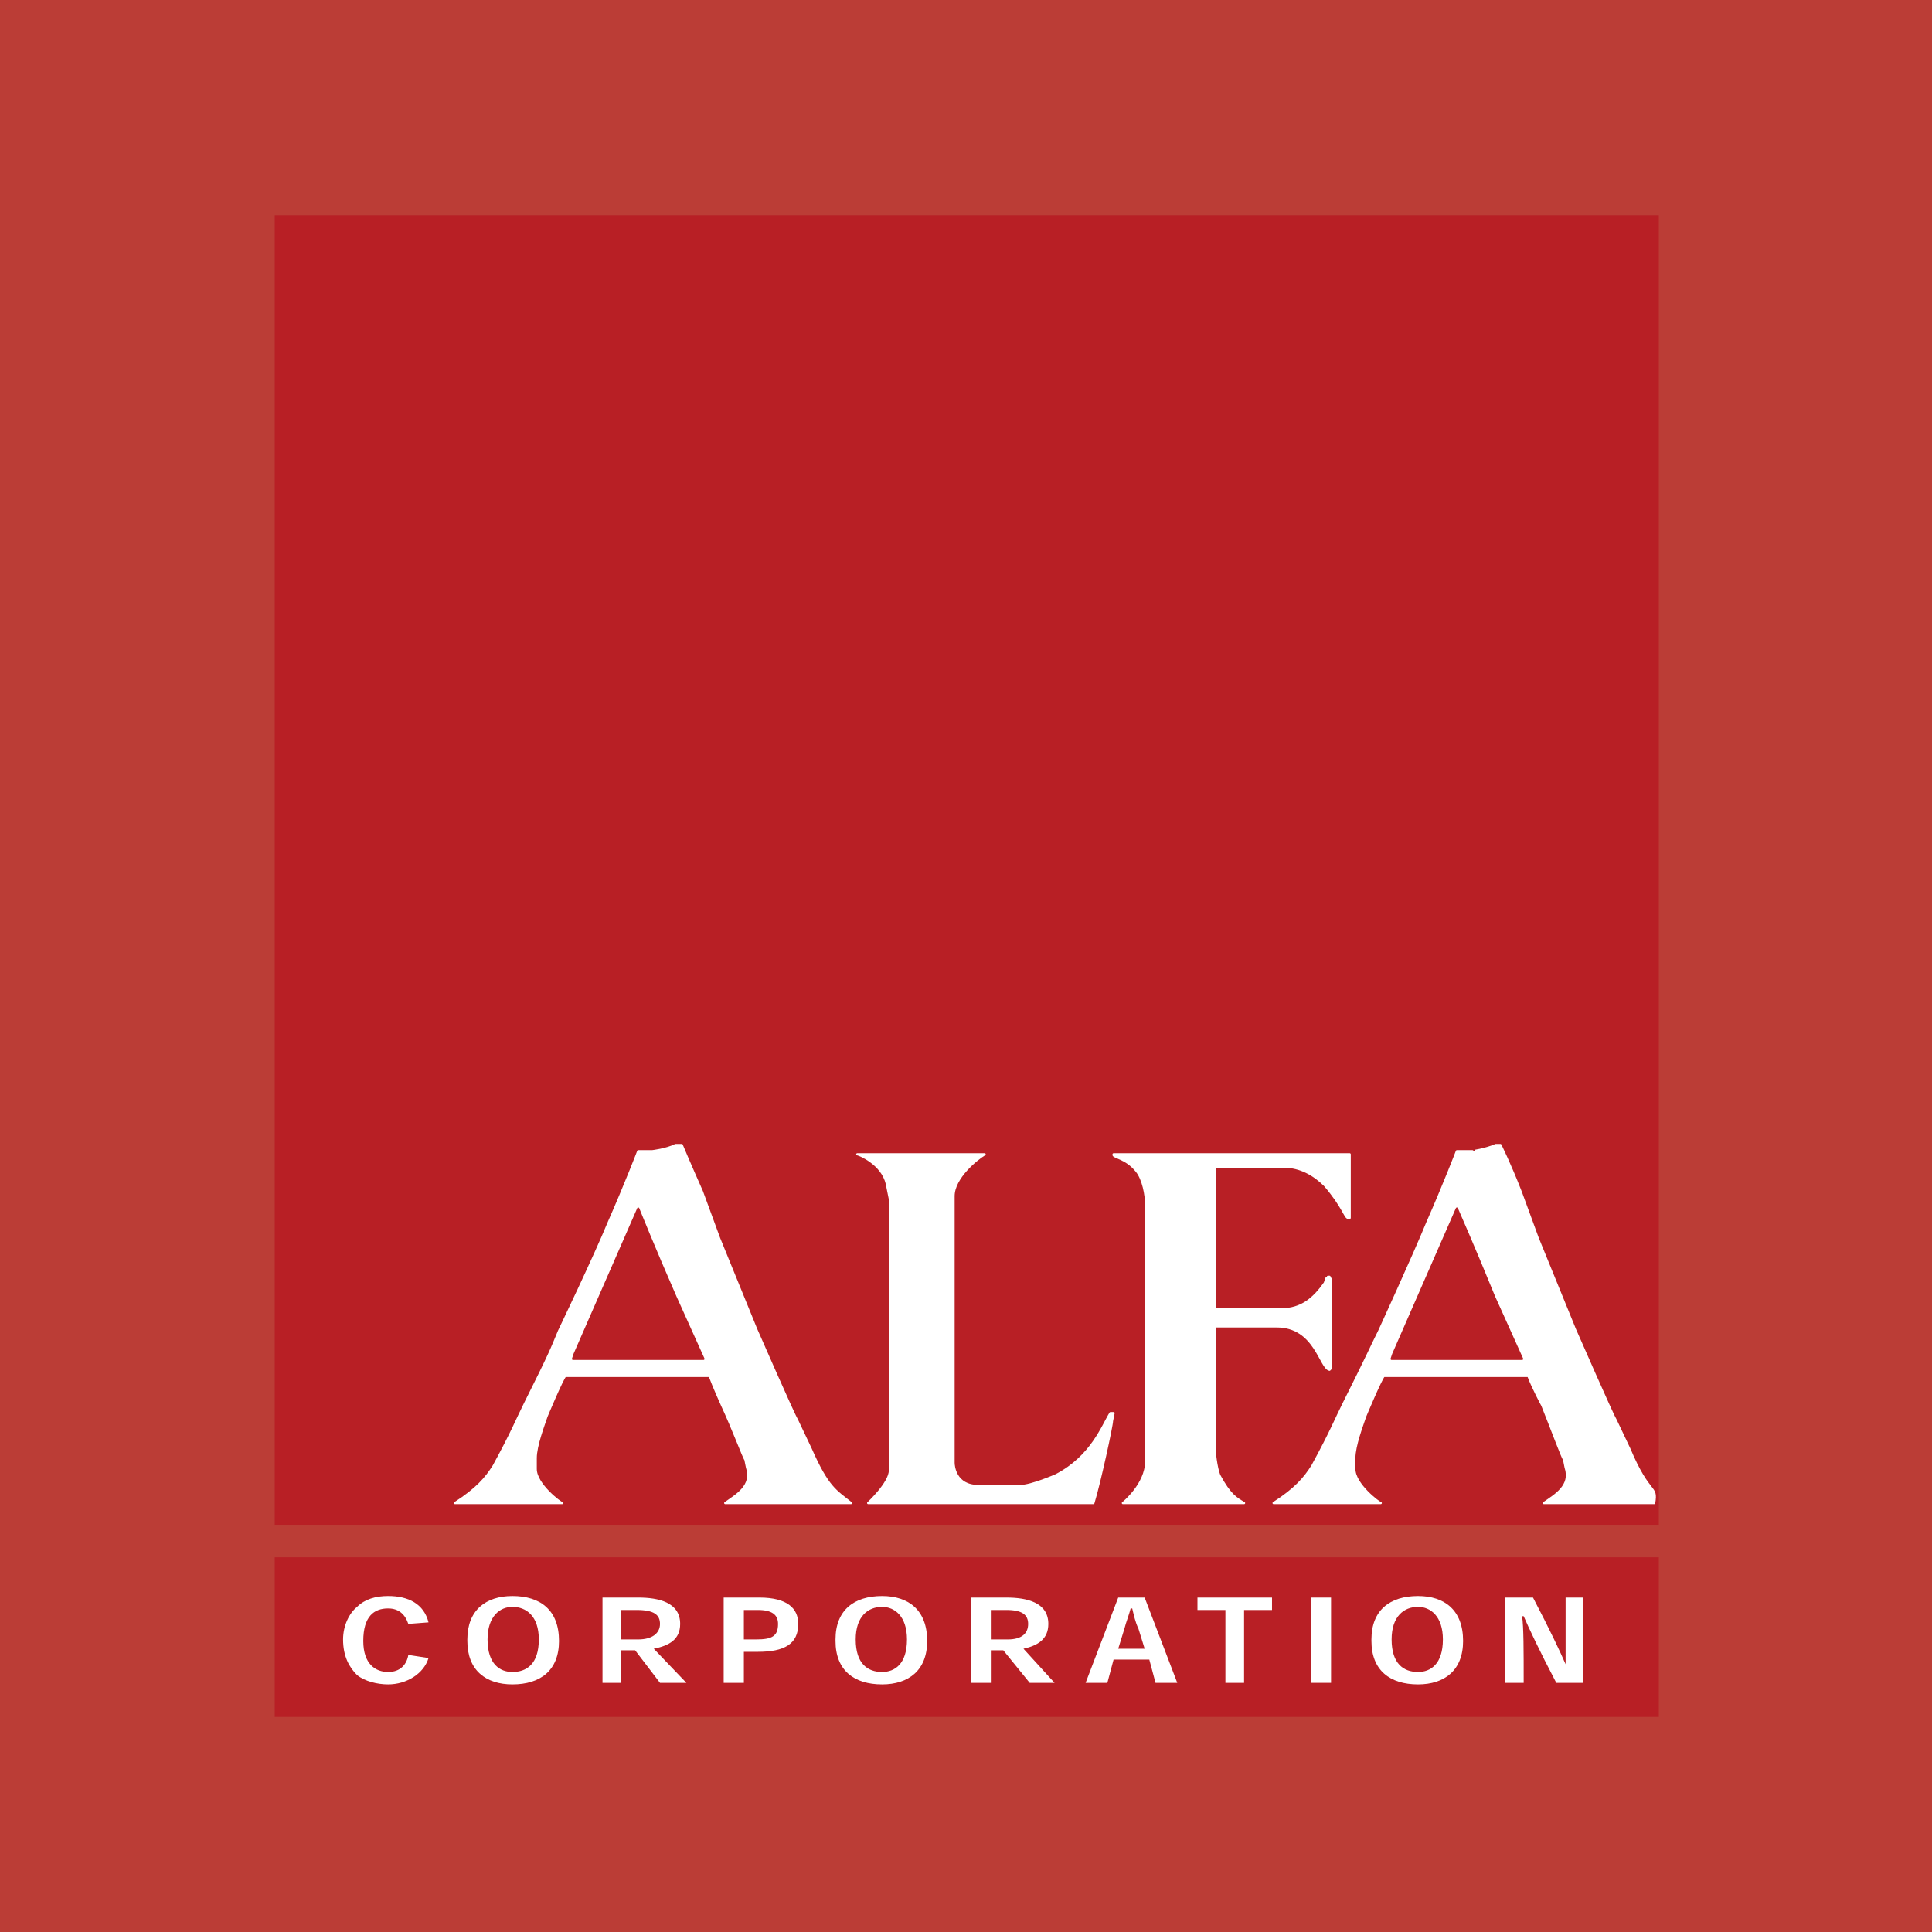 <svg xmlns="http://www.w3.org/2000/svg" width="2500" height="2500" viewBox="0 0 192.756 192.756"><path fill="#bb3d36" d="M0 192.756h192.756V0H0v192.756z"/><path fill="#fff" fill-opacity="0" d="M22.932 175.615h146.89V17.141H22.932v158.474z"/><path fill="#b81f25" d="M27.41 171.299H165.5v-15.928H27.41v15.928z"/><path d="M40.738 165.111c-.154.93-.774 1.703-2.014 1.703-1.241 0-2.48-.773-2.48-3.094 0-2.473 1.086-3.246 2.48-3.246 1.084 0 1.705.617 2.014 1.545l2.016-.154c-.466-1.854-2.016-2.629-4.03-2.629-1.241 0-2.325.311-3.1 1.082-.774.619-1.396 1.857-1.396 3.248 0 1.701.621 2.783 1.396 3.557.774.619 2.015.928 3.1.928 1.86 0 3.564-1.082 4.03-2.629l-2.016-.311zM46.627 163.721c0 2.938 1.86 4.33 4.495 4.33 2.791 0 4.65-1.393 4.65-4.33 0-3.092-1.859-4.484-4.65-4.484-2.635 0-4.495 1.393-4.495 4.33v.154zm4.495-3.403c1.395 0 2.635.93 2.635 3.248 0 2.475-1.24 3.248-2.635 3.248-1.239 0-2.479-.773-2.479-3.248 0-2.318 1.24-3.248 2.479-3.248zM65.226 164.494c1.55-.309 2.634-.928 2.634-2.475 0-2.166-2.169-2.629-4.183-2.629h-3.566v8.506h1.86v-3.248h1.395l2.481 3.248h2.634l-3.255-3.402zm-3.255-.928v-2.938h1.55c1.705 0 2.326.463 2.326 1.391s-.776 1.547-2.17 1.547h-1.706zM74.215 167.896v-3.094h1.396c2.635 0 4.03-.771 4.03-2.783 0-1.545-1.087-2.629-3.875-2.629h-3.565v8.506h2.014zm0-4.33v-2.938h1.396c1.394 0 2.014.463 2.014 1.391 0 1.238-.621 1.547-2.17 1.547h-1.24zM83.359 163.721c0 2.938 1.86 4.33 4.649 4.33 2.635 0 4.497-1.393 4.497-4.33 0-3.092-1.862-4.484-4.497-4.484-2.789 0-4.649 1.393-4.649 4.33v.154zm4.649-3.403c1.241 0 2.481.93 2.481 3.248 0 2.475-1.24 3.248-2.481 3.248-1.393 0-2.634-.773-2.634-3.248 0-2.318 1.241-3.248 2.634-3.248zM102.113 164.494c1.395-.309 2.479-.928 2.479-2.475 0-2.166-2.169-2.629-4.185-2.629h-3.564v8.506h2.014v-3.248h1.24l2.635 3.248h2.479l-3.098-3.402zm-3.257-.928v-2.938h1.551c1.55 0 2.171.463 2.171 1.391s-.621 1.547-2.017 1.547h-1.705zM114.666 165.576l.62 2.32h2.17l-3.254-8.506h-2.637l-3.254 8.506h2.17l.62-2.32h3.565zm-.464-1.082h-2.637l.621-2.012c.154-.617.465-1.391.619-2.008h.156c.154.617.309 1.391.619 2.008l.622 2.012zM126.909 159.391h-7.438v1.238h2.789v7.267h1.862v-7.267h2.787v-1.238z" fill-rule="evenodd" clip-rule="evenodd" fill="#fff"/><path fill="#fff" d="M130.785 167.896h2.014v-8.505h-2.014v8.505z"/><path d="M136.829 163.721c0 2.938 1.859 4.33 4.648 4.33 2.635 0 4.496-1.393 4.496-4.33 0-3.092-1.861-4.484-4.496-4.484-2.789 0-4.648 1.393-4.648 4.33v.154zm4.649-3.403c1.24 0 2.48.93 2.48 3.248 0 2.475-1.24 3.248-2.48 3.248-1.395 0-2.636-.773-2.636-3.248 0-2.318 1.241-3.248 2.636-3.248zM156.2 166.041c-.465-1.082-1.549-3.402-3.252-6.65h-2.791v8.506h1.86c0-3.248 0-5.568-.157-6.648h.157c.466 1.08 1.549 3.4 3.254 6.648h2.634v-8.506H156.2v6.65z" fill-rule="evenodd" clip-rule="evenodd" fill="#fff"/><path fill="#b81f25" d="M27.41 152.125H165.5V21.458H27.41v130.667z"/><path d="M98.237 115.166c-.774.465-3.1 2.318-3.1 4.176v26.596c0 .309.155 2.32 2.479 2.32h4.186c1.084 0 3.562-1.082 3.562-1.082 3.565-1.855 4.65-4.949 5.427-6.186h.31l-.156.773c0 .463-1.239 6.184-1.858 8.195H86.615s2.169-2.012 2.169-3.248v-27.06l-.31-1.547c-.466-2.01-2.791-2.938-2.945-2.938h12.708v.001z" fill-rule="evenodd" clip-rule="evenodd" fill="#fff" stroke="#fff" stroke-width=".216" stroke-linecap="round" stroke-linejoin="round" stroke-miterlimit="2.613"/><path d="M134.659 115.166v6.34c-.156.154 0 0-.156 0-.31 0-.465-1.082-2.324-3.248-1.085-1.08-2.48-1.855-4.029-1.855h-6.974v14.227h6.664c2.015 0 3.254-1.08 4.339-2.629l.155-.463c.154 0 .154 0 .154-.154h.155c.155.154.155.154.155.309v8.814l-.155.154c-.93-.154-1.395-4.328-5.269-4.328h-6.199v12.369s.154 1.701.465 2.475c1.084 2.01 1.705 2.32 2.481 2.783h-12.094s2.328-1.857 2.328-4.176V120.27c0-1.084-.312-2.629-.931-3.404-1.085-1.391-2.48-1.391-2.324-1.699h23.559v-.001z" fill-rule="evenodd" clip-rule="evenodd" fill="#fff"/><path d="M134.659 115.166v6.34c-.156.154 0 0-.156 0-.31 0-.465-1.082-2.324-3.248-1.085-1.08-2.48-1.855-4.029-1.855h-6.974v14.227h6.664c2.015 0 3.254-1.08 4.339-2.629l.155-.463s.154 0 .154-.154h.155l.155.309v8.814l-.155.154c-.93-.154-1.395-4.328-5.269-4.328h-6.199v12.369s.154 1.701.465 2.475c1.084 2.01 1.705 2.32 2.481 2.783h-12.094s2.328-1.857 2.328-4.176V120.27c0-1.084-.312-2.629-.931-3.404-1.085-1.391-2.48-1.391-2.324-1.699h23.559v-.001z" fill="none" stroke="#fff" stroke-width=".216" stroke-linecap="round" stroke-linejoin="round" stroke-miterlimit="2.613"/><path d="M67.396 114.238h.62c0 .154.775 1.855 2.015 4.639l1.705 4.641s3.719 8.967 3.719 9.123c0 0 3.72 8.504 4.03 8.967l1.395 2.939c1.704 3.865 2.479 4.176 4.029 5.412H72.355c1.084-.773 2.789-1.701 2.17-3.557l-.156-.773c-.155-.154-1.24-3.092-2.324-5.412 0 0-.774-1.701-1.24-2.939H56.392c-.31.312-1.86 4.021-1.86 4.021-.31.928-1.084 2.938-1.084 4.176v1.082c0 1.545 2.479 3.402 2.634 3.402H45.388c2.17-1.393 3.1-2.475 3.876-3.713 1.858-3.4 2.324-4.639 3.099-6.184 2.634-5.26 2.634-5.412 3.41-7.268 0 0 3.564-7.422 4.959-10.824 1.704-3.867 2.945-7.113 2.945-7.113h1.394s1.395-.154 2.325-.619z" fill-rule="evenodd" clip-rule="evenodd" fill="#fff"/><path d="M67.396 114.238h.62s.775 1.855 2.015 4.639l1.705 4.641 3.719 9.123s3.72 8.504 4.03 8.967l1.395 2.939c1.704 3.865 2.479 4.176 4.029 5.412H72.355c1.084-.773 2.789-1.701 2.17-3.557l-.156-.773c-.155-.154-1.24-3.092-2.324-5.412 0 0-.774-1.701-1.24-2.939H56.392c-.31.312-1.86 4.021-1.86 4.021-.31.928-1.084 2.938-1.084 4.176v1.082c0 1.545 2.479 3.402 2.634 3.402H45.388c2.17-1.393 3.1-2.475 3.876-3.713 1.858-3.4 2.324-4.639 3.099-6.184 2.634-5.26 2.634-5.412 3.41-7.268 0 0 3.564-7.422 4.959-10.824 1.704-3.867 2.945-7.113 2.945-7.113h1.394s1.395-.154 2.325-.619z" fill="none" stroke="#fff" stroke-width=".216" stroke-linecap="round" stroke-linejoin="round" stroke-miterlimit="2.613"/><path d="M63.677 120.578s1.549 3.865 3.719 8.814l2.789 6.186H57.168l.154-.465 6.355-14.535z" fill-rule="evenodd" clip-rule="evenodd" fill="#b81f25" stroke="#b81f25" stroke-width=".216" stroke-linecap="round" stroke-linejoin="round" stroke-miterlimit="2.613"/><path d="M149.228 114.238h.465c0 .154.93 1.855 2.016 4.639l1.704 4.641s3.72 8.967 3.72 9.123c.154 0 3.72 8.504 4.027 8.967l1.396 2.939c2.015 4.793 2.79 3.555 2.48 5.412H154.03c1.088-.773 2.791-1.701 2.17-3.557l-.154-.773c-.153-.154-1.239-3.092-2.169-5.412-.155 0-.929-1.701-1.394-2.939h-14.416c-.309.312-1.859 4.021-1.859 4.021-.31.928-1.084 2.938-1.084 4.176v1.082c0 1.545 2.479 3.402 2.635 3.402h-10.694c2.169-1.393 3.099-2.475 3.874-3.713 1.86-3.4 2.325-4.639 3.1-6.184 2.636-5.26 2.636-5.412 3.564-7.268 0 0 3.411-7.422 4.805-10.824 1.705-3.867 2.945-7.113 2.945-7.113h1.551c-.001 0 1.239-.154 2.324-.619z" fill-rule="evenodd" clip-rule="evenodd" fill="#fff"/><path d="M149.228 114.238h.465s.93 1.855 2.016 4.639l1.704 4.641 3.72 9.123s3.72 8.504 4.027 8.967l1.396 2.939c2.015 4.793 2.79 3.555 2.48 5.412H154.03c1.088-.773 2.791-1.701 2.17-3.557l-.154-.773c-.153-.154-1.239-3.092-2.169-5.412 0 0-.929-1.701-1.394-2.939h-14.416c-.309.312-1.859 4.021-1.859 4.021-.31.928-1.084 2.938-1.084 4.176v1.082c0 1.545 2.479 3.402 2.635 3.402h-10.694c2.169-1.393 3.099-2.475 3.874-3.713 1.86-3.4 2.325-4.639 3.1-6.184 2.636-5.26 2.636-5.412 3.564-7.268 0 0 3.411-7.422 4.805-10.824 1.705-3.867 2.945-7.113 2.945-7.113h1.551c-.001 0 1.239-.154 2.324-.619z" fill="none" stroke="#fff" stroke-width=".216" stroke-linecap="round" stroke-linejoin="round" stroke-miterlimit="2.613"/><path d="M145.353 120.578s1.704 3.865 3.719 8.814c.156 0 2.789 6.186 2.789 6.186h-13.019l.157-.465 6.354-14.535z" fill-rule="evenodd" clip-rule="evenodd" fill="#b81f25"/><path d="M145.353 120.578s1.704 3.865 3.719 8.814l2.789 6.186h-13.019l.157-.465 6.354-14.535z" fill="none" stroke="#b81f25" stroke-width=".216" stroke-linecap="round" stroke-linejoin="round" stroke-miterlimit="2.613"/></svg>
